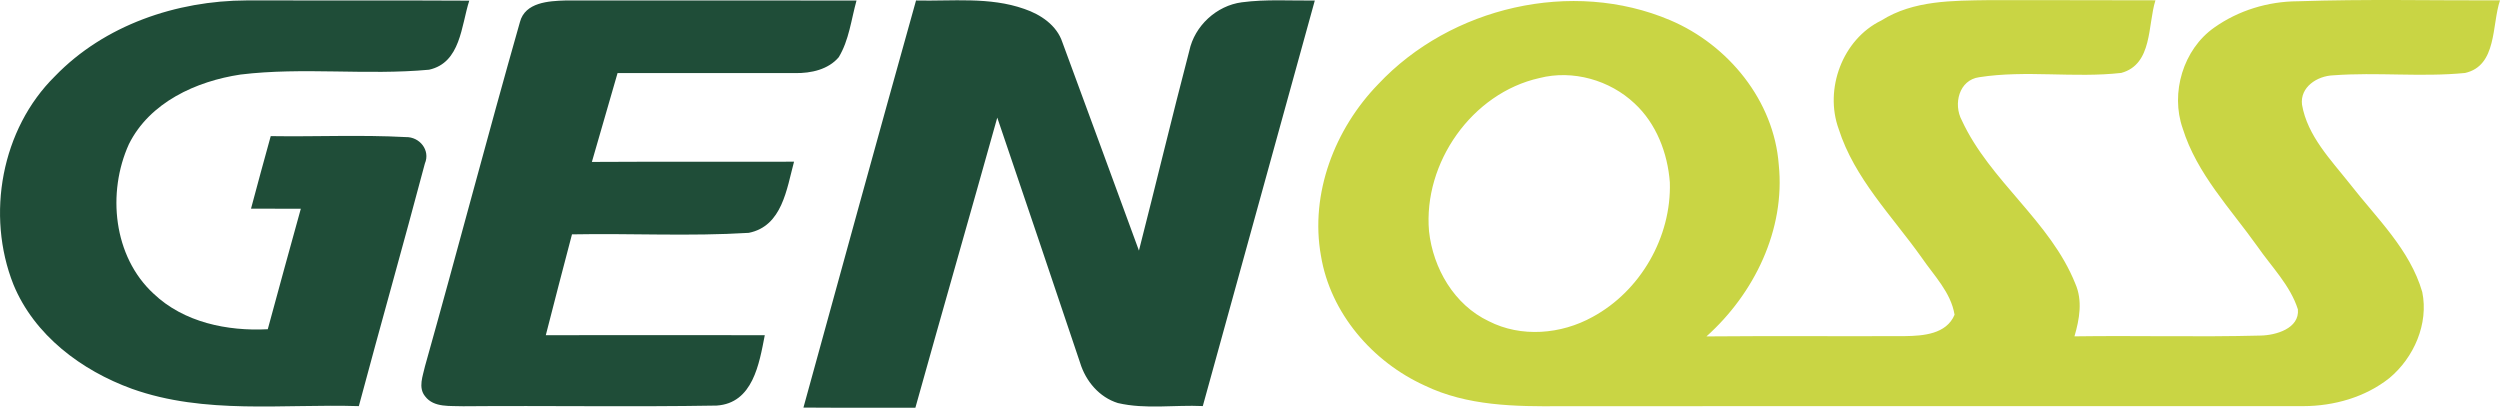 <?xml version="1.0" encoding="UTF-8"?> <svg xmlns="http://www.w3.org/2000/svg" id="Capa_2" data-name="Capa 2" viewBox="0 0 414.53 67.61"><defs><style> .cls-1 { fill: #c9d544; } .cls-2 { fill: #1f4d38; } </style></defs><g id="Layer_1" data-name="Layer 1"><path class="cls-2" d="M70.45,27.11c-3.56,13.43-7.36,26.8-10.95,40.23-12.54-.39-25.55,1.44-37.62-2.87-8.37-3.04-16.2-8.88-19.66-17.31C-2.34,35.64.22,21.39,9.13,12.62,17.32,4.15,29.27.11,40.89.07c12.31.03,24.61-.03,36.92.04-1.34,4.15-1.41,10.29-6.67,11.45-10.37.96-20.89-.46-31.26.8-7.34,1.1-15.06,4.6-18.51,11.55-3.64,8.04-2.59,18.62,4.09,24.78,5.01,4.77,12.23,6.25,18.94,5.9,1.79-6.67,3.65-13.32,5.48-19.98-2.76-.01-5.51-.01-8.26-.01,1.09-4.01,2.14-8.03,3.27-12.03,7.46.12,14.94-.24,22.39.16,2.3-.06,4.11,2.18,3.17,4.38ZM131.9,12.12c2.58.03,5.43-.58,7.17-2.63,1.72-2.84,2.07-6.25,2.95-9.4-16.08-.02-32.17-.02-48.25-.01-2.78.08-6.71.3-7.56,3.58-5.4,18.97-10.4,38.07-15.74,57.06-.35,1.61-1.18,3.55.03,5.01,1.46,1.91,4.17,1.53,6.3,1.63,14-.12,28.01.13,42.01-.11,6.04-.38,7.08-6.95,8-11.67-12.11-.02-24.21-.02-36.31,0,1.41-5.58,2.89-11.15,4.34-16.72,9.76-.19,19.57.35,29.31-.25,5.56-1.11,6.29-7.28,7.51-11.8-11.17.04-22.35-.03-33.52.04,1.41-4.92,2.83-9.83,4.26-14.74,9.83,0,19.67,0,29.5.01ZM205.91.38c-4.19.55-7.84,3.91-8.71,8.05-2.88,11.01-5.53,22.09-8.35,33.12-4.24-11.51-8.43-23.04-12.69-34.53-.93-2.84-3.61-4.62-6.31-5.54-5.77-2.04-11.97-1.26-17.96-1.4-6.29,22.48-12.48,44.99-18.67,67.5,6.19.05,12.37,0,18.56.03,4.48-16.05,9.09-32.07,13.58-48.11,4.59,13.55,9.2,27.1,13.74,40.67.93,3.03,3.17,5.7,6.26,6.66,4.6,1.07,9.4.28,14.08.5,6.18-22.41,12.39-44.82,18.57-67.24-4.04.04-8.09-.24-12.1.29Z"></path><path class="cls-1" d="M380.97.21c-4.91.03-9.8,1.51-13.82,4.36-5.15,3.61-7.3,10.84-5.23,16.73,2.34,7.51,7.91,13.28,12.38,19.55,2.34,3.39,5.45,6.45,6.72,10.45.29,3.17-3.67,4.3-6.19,4.34-10.28.27-20.57-.02-30.86.13.83-2.83,1.38-5.93.14-8.74-4.16-10.39-14.15-16.99-18.82-27.08-1.44-2.68-.48-6.7,2.9-7.15,7.77-1.21,15.73.17,23.54-.71,5.22-1.42,4.37-7.93,5.67-12.04-9.18-.04-18.36-.01-27.54-.03-6.09.09-12.58.01-17.92,3.38-6.43,3.12-9.48,11.36-7.06,18,2.61,8.18,8.84,14.4,13.72,21.26,2.05,3.01,4.89,5.81,5.49,9.53-1.35,3.22-5.2,3.5-8.21,3.54-10.97.05-21.95-.05-32.93.05,7.92-7.09,13.1-17.69,11.99-28.47-.79-10.6-8.36-19.87-18-23.96-16.26-6.91-36.4-2.2-48.42,10.61-7.19,7.4-11.34,18.13-9.49,28.45,1.56,9.51,8.55,17.59,17.21,21.52,7.03,3.39,14.99,3.49,22.63,3.42,41.02-.02,82.03,0,123.05-.01,5.07-.01,10.27-1.47,14.28-4.66,4.05-3.38,6.52-8.99,5.44-14.26-2.06-7.08-7.59-12.27-11.99-17.92-3.16-4-7.05-7.95-7.95-13.15-.35-2.94,2.55-4.76,5.15-4.86,7.27-.55,14.61.32,21.88-.39,5.35-1.2,4.42-7.98,5.8-12.04-11.18.03-22.38-.23-33.56.15ZM264.07,52.55c-5.21,2.89-11.85,3.46-17.23.7-5.71-2.7-9.22-8.76-9.89-14.9-.99-11.34,7.12-22.92,18.31-25.41,5.52-1.41,11.66.33,15.78,4.22,3.61,3.34,5.48,8.25,5.84,13.08.28,9.04-4.85,18-12.81,22.31Z"></path></g></svg> 